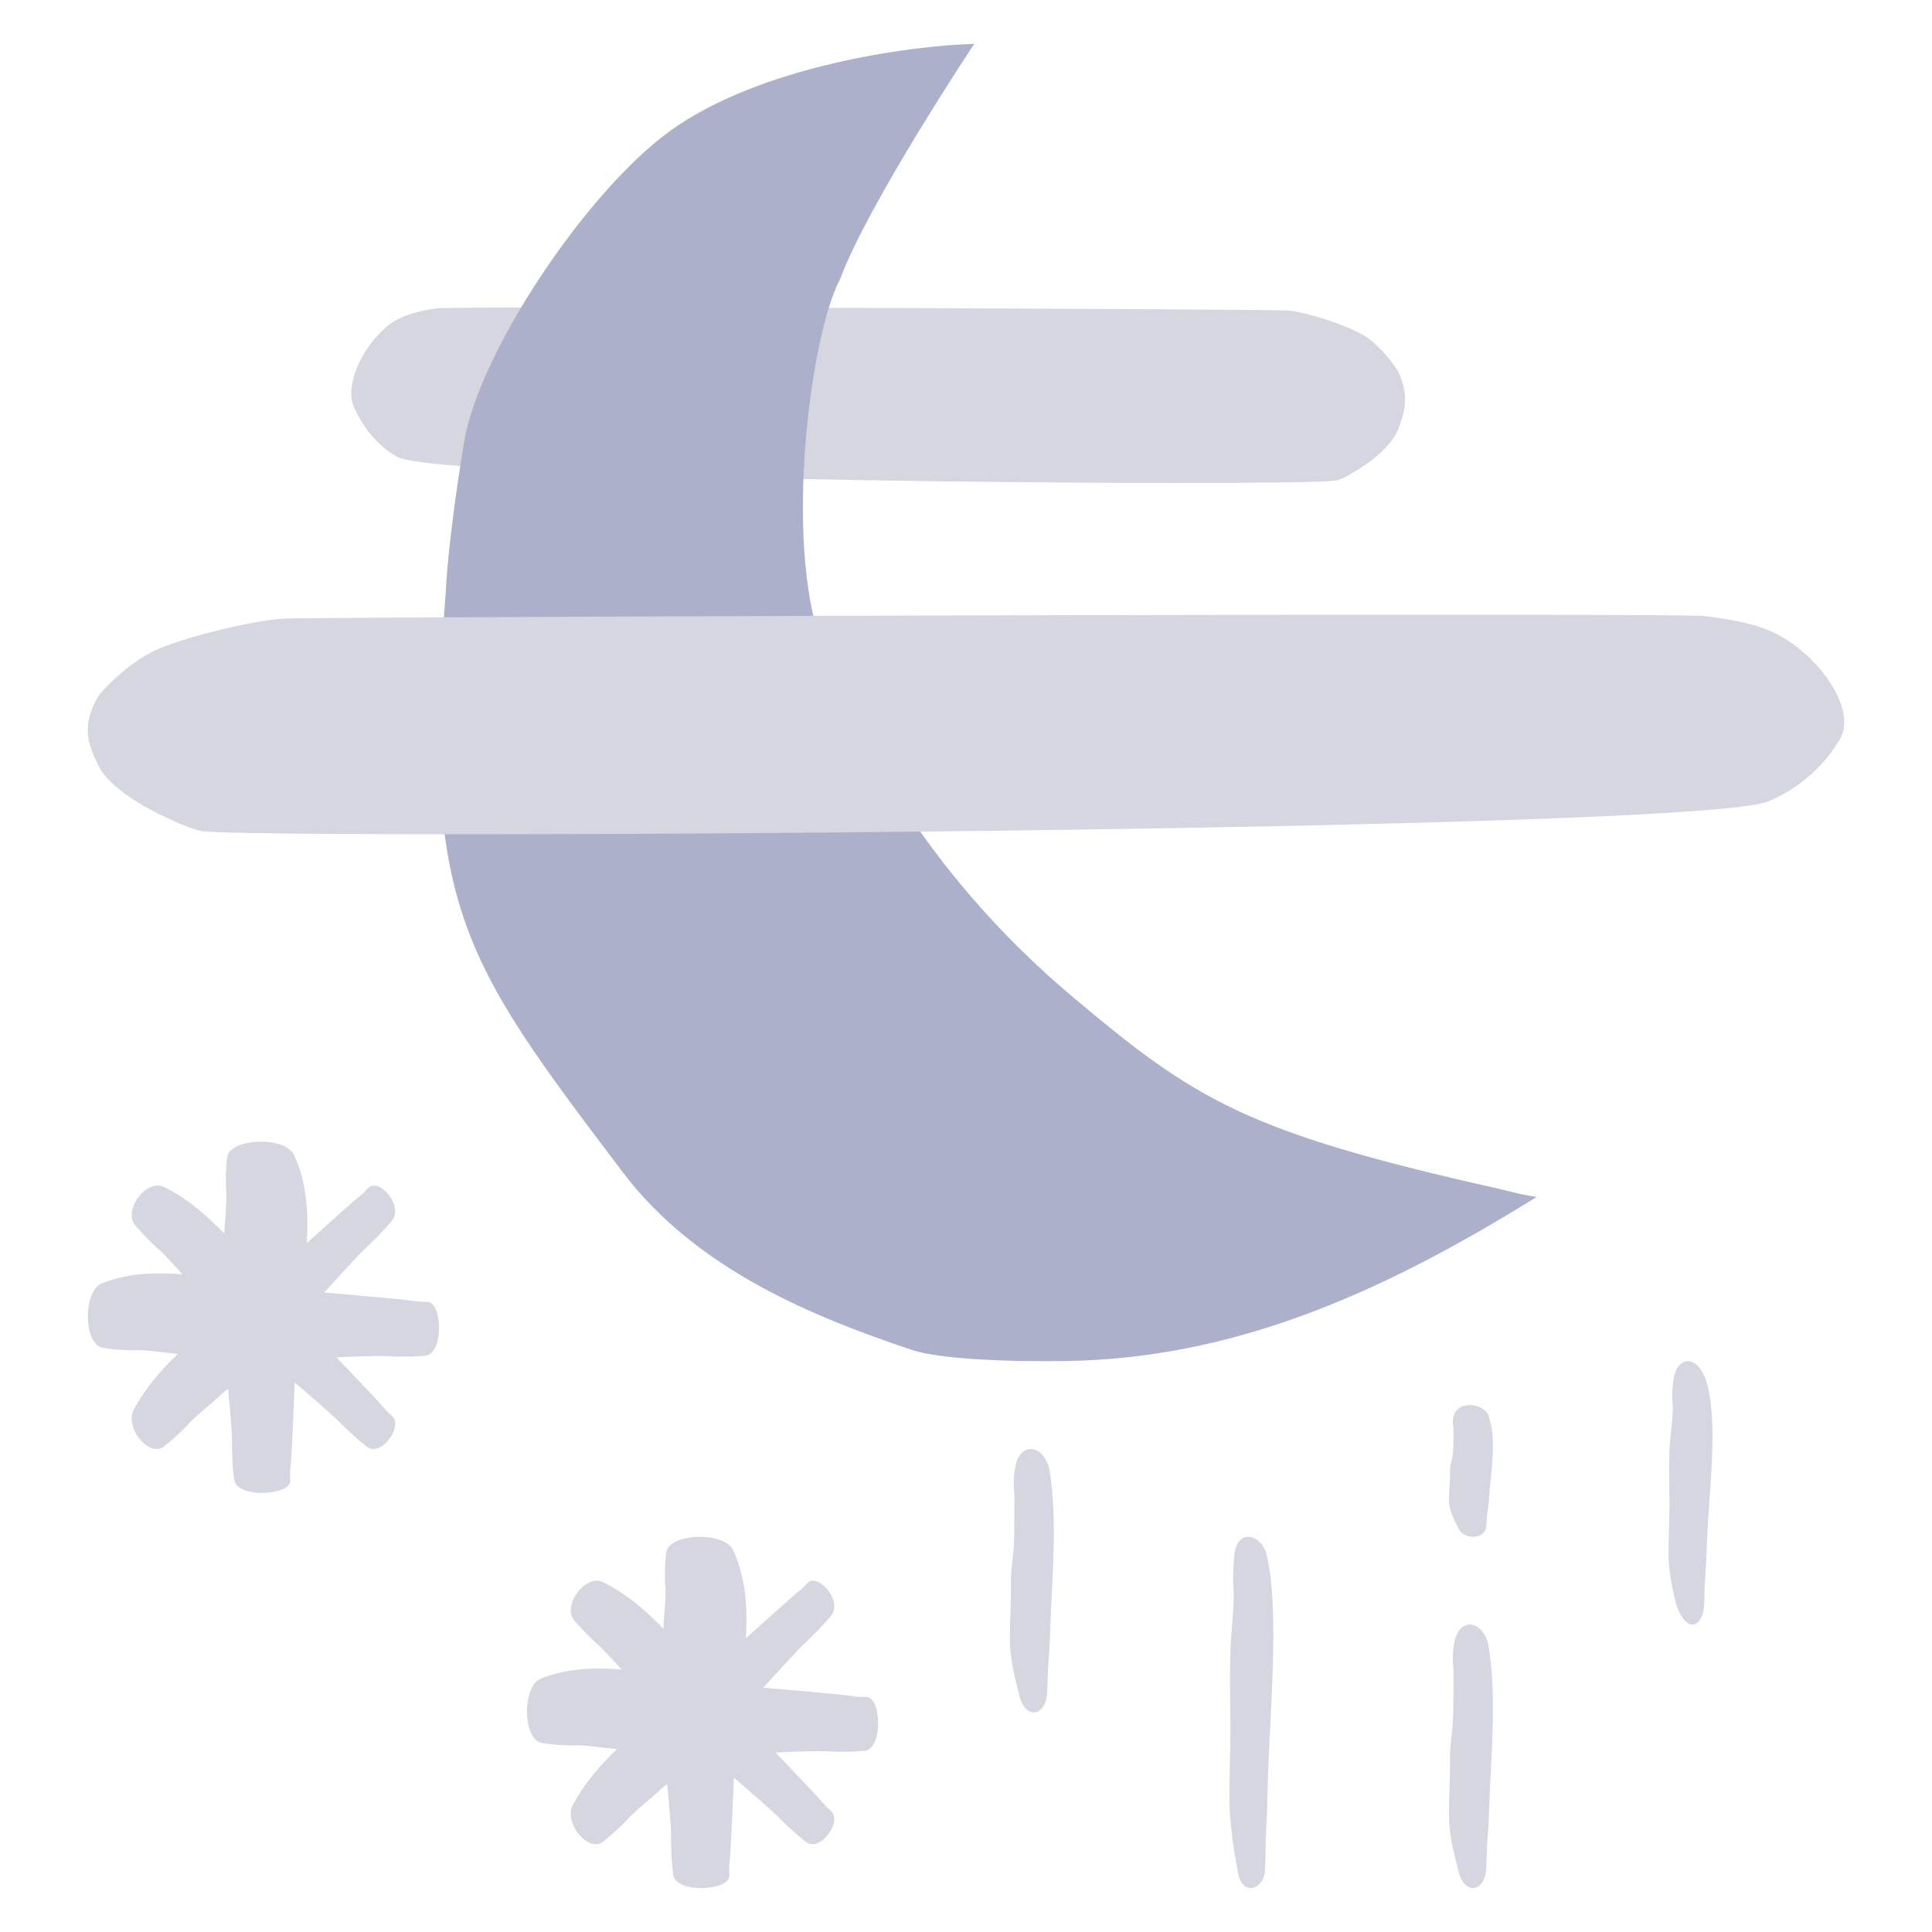 <svg xmlns="http://www.w3.org/2000/svg" viewBox="0 0 44 44">
  <g fill="none" fill-rule="evenodd">
    <path d="M6.61 33.728c0-.127-.015-.2.007-.328.027-.168.112-2.276.12-2.487.068-1.636.585-3.296-.05-4.628-.229-.406-1.386-.363-1.504.033-.032.108-.056.609-.026.859.003.318-.029.528-.049.915-.029.594-.12.686-.107 1.3.014.612.284 2.918.282 3.399-.002.665.058.937.058.937.104.395 1.262.329 1.268 0zM15.341 42.728c.104.395 1.262.329 1.268 0 .002-.127-.014-.2.008-.328.027-.168.112-2.276.12-2.487.068-1.636.585-3.296-.05-4.628-.229-.406-1.386-.363-1.504.033-.032.108-.056.609-.026.859.003.318-.029.528-.049.915-.029.594-.12.686-.107 1.3.014.612.284 2.918.282 3.399-.002.665.058.937.058.937" fill="#D5D6DF"/>
    <path d="M8.94 32.26c-.09-.09-.148-.132-.229-.233-.105-.132-1.558-1.65-1.704-1.802-1.125-1.177-2.065-2.621-3.294-3.202-.39-.156-.882.51-.656.852.063.093.405.455.596.613.227.221.359.384.625.665.407.431.431.546.87.967.44.42 2.191 1.88 2.53 2.216.47.466.69.622.69.622.326.218.801-.466.572-.698zM18.367 41.958c.327.218.802-.466.573-.698-.09-.09-.148-.132-.229-.233-.105-.132-1.558-1.65-1.704-1.802-1.125-1.177-2.065-2.621-3.294-3.202-.39-.156-.882.51-.656.852.063.093.405.455.596.613.227.221.359.384.625.665.407.431.431.546.87.967.44.42 2.191 1.88 2.53 2.216.47.466.69.622.69.622" fill="#D5D6DF"/>
    <path d="M8.398 27.047c-.092.086-.137.144-.237.22-.133.1-1.677 1.5-1.832 1.64-1.198 1.084-2.607 1.924-3.288 3.208-.192.41.335 1.05.669.846a5 5 0 00.625-.575c.226-.221.39-.345.675-.6.437-.392.543-.403.976-.832.432-.428 1.965-2.168 2.31-2.497.477-.456.645-.678.645-.678.238-.332-.306-.954-.543-.732zM18.941 36.779c.238-.332-.306-.954-.543-.732-.092.086-.137.144-.237.22-.133.1-1.677 1.5-1.832 1.64-1.198 1.084-2.607 1.924-3.288 3.208-.192.41.335 1.05.669.846a5 5 0 00.625-.575c.226-.221.39-.345.675-.6.437-.392.543-.403.976-.832.432-.428 1.965-2.168 2.31-2.497.477-.456.645-.678.645-.678" fill="#D5D6DF"/>
    <path d="M9.743 29.65c-.127-.008-.2.004-.328-.022-.167-.035-2.273-.212-2.484-.23-1.633-.14-3.28-.714-4.628-.164-.41.202-.396 1.318-.003 1.449.108.036.608.082.858.064.319.012.527.053.914.09.594.054.685.146 1.297.162.613.015 2.925-.14 3.405-.115.666.032.939-.014.939-.014.397-.083.358-1.2.03-1.22zM19.713 39.87c.397-.083.358-1.2.03-1.22-.127-.008-.2.004-.328-.022-.167-.035-2.273-.212-2.484-.23-1.633-.14-3.28-.714-4.628-.164-.41.202-.396 1.318-.003 1.449.108.036.608.082.858.064.319.012.527.053.914.09.594.054.685.146 1.297.162.613.015 2.925-.14 3.405-.115.666.032.939-.014.939-.014" fill="#D5D6DF"/>
    <g fill="#D5D6DF">
      <path d="M33.197 42.527c.104.646.627.615.652 0 .003-.087.018-.577.028-.665.015-.114.033-.542.038-.687.034-1.122.187-2.596-.026-3.756-.153-.532-.676-.593-.773.023-.012.077-.051.294-.014.59-.002.357.002.8-.008 1.066-.015.408-.079.613-.072 1.034.007.42-.046 1.165-.008 1.494.057.5.183.901.183.901M33.197 34.764c.104.323.627.307.652 0 .003-.044.018-.289.028-.333.015-.057.033-.271.038-.344.034-.56.187-1.298-.026-1.878-.153-.265-.676-.296-.773.012-.012.039-.051.147-.014.295-.002.179.002.4-.008.533-.015.204-.079.306-.072.517.007.21-.046.582-.008.747.057.25.183.45.183.45M23.197 38.527c.104.646.627.615.652 0 .003-.087.018-.577.028-.665.015-.114.033-.542.038-.687.034-1.122.187-2.596-.026-3.756-.153-.532-.676-.593-.773.023-.012.077-.051.294-.014.59-.002.357.002.8-.008 1.066-.015.408-.079.613-.072 1.034.007.42-.046 1.165-.008 1.494.057.5.183.901.183.901M28.188 42.61c.081.589.58.446.62 0 .012-.123.017-.812.028-.936.013-.163.031-.765.035-.97.033-1.58.287-4.002-.024-5.291-.125-.497-.694-.614-.737.032-.007.107-.048.415-.012.83-.003.506-.068.977-.077 1.352-.014.574-.006 1.015 0 1.607.007.593-.044 1.642-.008 2.106.055.705.175 1.27.175 1.27M38.188 36.586c.245.641.582.455.62 0 .008-.087.017-.584.027-.672.014-.117.032-.55.036-.696.033-1.135.287-2.874-.024-3.8-.217-.599-.669-.522-.736.024-.01.079-.05.298-.013.596-.003.363-.068.701-.077.97-.014.413-.006.73 0 1.155.007.425-.044 1.178-.008 1.511.055.506.175.912.175.912"/>
    </g>
    <path d="M9.113 7.243c.246-.114.525-.176.805-.218.43-.066 18.949.016 19.392.046.442.029 1.498.374 1.845.629.404.297.688.758.688.758.266.574.142.933.01 1.296-.132.362-.57.72-.898.924-.122.076-.394.25-.547.269-1.114.141-20.408.013-21.373-.548-.483-.282-.758-.671-.97-1.116-.276-.584.369-1.726 1.048-2.04" fill="#D5D6DF"/>
    <path d="M34.091 27.064c-5.731-1.285-6.879-2.016-9.687-4.382-3.059-2.58-4.816-5.576-5.695-8.01-.862-2.387-.249-7.069.427-8.324C19.78 4.62 22.187 1 22.187 1c-1.459.037-4.865.504-6.91 1.97-1.902 1.364-4.378 5.051-4.713 7.124-.382 2.364-.409 3.343-.409 3.343-.56 7.182.306 8.339 4.023 13.253 1.702 2.252 4.403 3.318 6.578 4.05.808.272 3 .279 3.871.247 3.75-.14 7.046-1.662 10.373-3.73-.305-.032-.598-.123-.909-.193" fill="#ACB0CA"/>
    <path d="M40.146 14.304c-.41-.143-.876-.22-1.343-.273-.715-.082-31.58.02-32.319.057-.738.037-2.497.469-3.075.787-.674.37-1.147.947-1.147.947-.444.719-.236 1.167-.016 1.621.218.452.95.899 1.496 1.154.203.095.656.313.911.337 1.857.176 34.014.017 35.622-.685a3.434 3.434 0 001.616-1.396c.46-.73-.614-2.157-1.745-2.55" fill="#D5D6DF"/>
  </g>
</svg>
